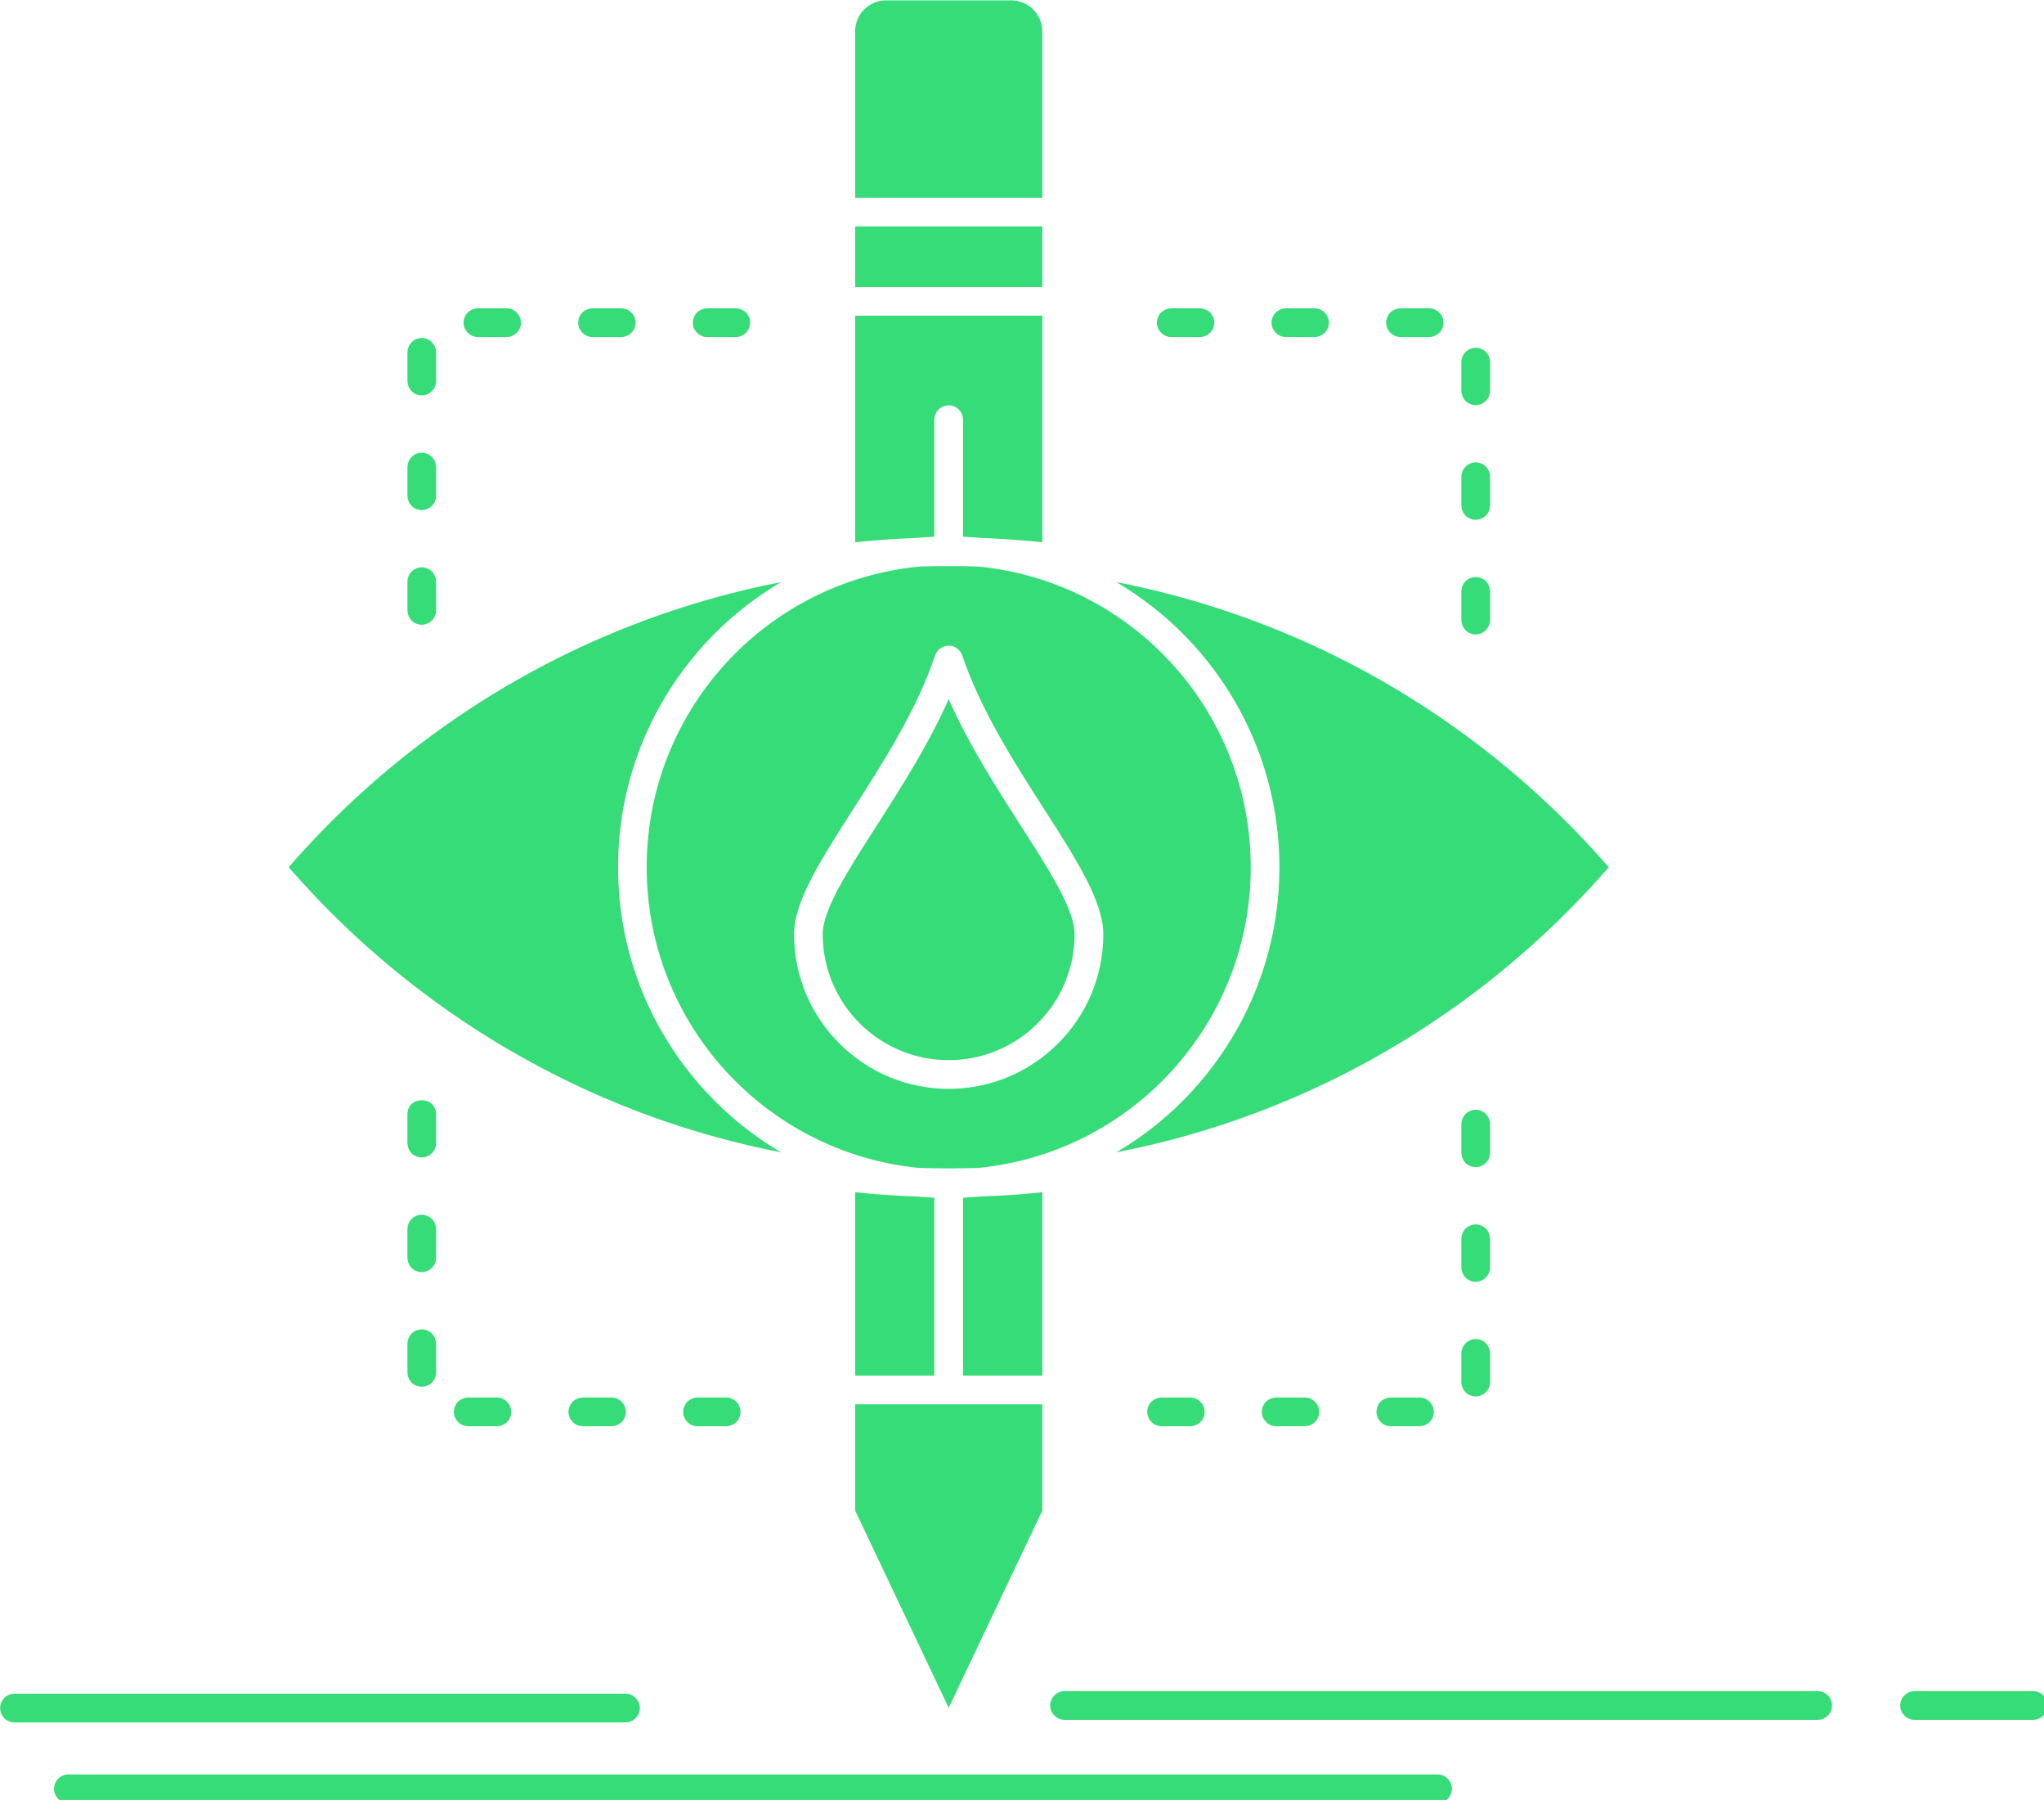 <?xml version="1.0" encoding="UTF-8" standalone="no"?>
<!-- Created with Inkscape (http://www.inkscape.org/) -->

<svg
   xmlns:dc="http://purl.org/dc/elements/1.1/"
   xmlns:cc="http://creativecommons.org/ns#"
   xmlns:rdf="http://www.w3.org/1999/02/22-rdf-syntax-ns#"
   xmlns:svg="http://www.w3.org/2000/svg"
   xmlns="http://www.w3.org/2000/svg"
   xmlns:sodipodi="http://sodipodi.sourceforge.net/DTD/sodipodi-0.dtd"
   xmlns:inkscape="http://www.inkscape.org/namespaces/inkscape"
   width="121.708mm"
   height="107.148mm"
   viewBox="0 0 121.708 107.148"
   version="1.1"
   id="svg8"
   inkscape:version="0.92.3 (2405546, 2018-03-11)"
   sodipodi:docname="p64.svg">
  <defs
     id="defs2" />
  <sodipodi:namedview
     id="base"
     pagecolor="#ffffff"
     bordercolor="#666666"
     borderopacity="1.0"
     inkscape:pageopacity="0.0"
     inkscape:pageshadow="2"
     inkscape:zoom="0.35"
     inkscape:cx="131.57218"
     inkscape:cy="280.21819"
     inkscape:document-units="mm"
     inkscape:current-layer="layer1"
     showgrid="false"
     fit-margin-top="0"
     fit-margin-left="0"
     fit-margin-right="0"
     fit-margin-bottom="0"
     inkscape:window-width="2560"
     inkscape:window-height="1361"
     inkscape:window-x="-9"
     inkscape:window-y="-9"
     inkscape:window-maximized="1" />
  <g
     inkscape:label="Layer 1"
     inkscape:groupmode="layer"
     id="layer1"
     transform="translate(57.918,-39.609)">
    <g
       id="g1951"
       transform="matrix(0.265,0,0,0.265,-64.798,25.449)"
       style="fill:#35dc77;fill-opacity:1">
      <g
         id="_x35_24_x2C__Ecology_x2C__monitoring_x2C__pollution_x2C__research_x2C__science"
         style="fill:#35dc77;fill-opacity:1">
        <g
           id="g1935"
           style="fill:#35dc77;fill-opacity:1">
          <path
             id="path1933"
             style="clip-rule:evenodd;fill:#35dc77;fill-opacity:1;fill-rule:evenodd"
             d="M 287.131,200.263 C 276.334,189.465 261.922,182.286 245.86,180.714 l -0.419,-0.026 h -0.026 -0.079 l -0.813,-0.026 h -0.052 -0.053 -0.314 v 0 h -0.105 l -0.419,-0.026 h -0.051 -0.053 -0.105 -0.026 -0.079 -0.104 -0.026 -0.079 -0.105 v 0 h -0.079 -0.105 v 0 h -0.104 -0.079 -0.026 -0.105 -0.053 -0.051 l -0.105,-0.026 h -0.053 -0.052 -0.105 -0.026 -0.077 -0.105 v 0 h -0.105 -0.079 -0.026 -0.104 -0.079 -0.026 -0.105 -0.053 -0.053 -0.077 -0.053 -0.079 -0.079 -0.053 -0.056 -0.104 -0.026 -0.079 -0.105 -0.104 -0.105 v 0 h -0.105 -0.079 -0.026 -0.104 -0.053 -0.053 -0.105 -0.052 -0.053 -0.104 -0.026 -0.079 -0.105 v 0 h -0.105 -0.024 -0.079 -0.079 -0.026 -0.079 -0.026 -0.104 -0.079 -0.026 -0.106 -0.053 -0.053 -0.104 -0.026 -0.079 -0.079 -0.053 -0.053 -0.104 -0.026 -0.079 -0.105 -0.105 -0.104 v 0 h -0.105 -0.079 -0.026 -0.105 -0.051 -0.053 -0.105 -0.026 -0.079 -0.104 -0.026 -0.079 -0.105 v 0 h -0.105 -0.077 -0.026 -0.105 -0.079 -0.026 -0.105 -0.051 -0.053 l -0.079,0.026 h -0.052 -0.053 -0.105 -0.026 -0.077 -0.105 -0.026 -0.079 -0.105 v 0 h -0.104 -0.079 -0.026 -0.105 -0.053 -0.053 -0.104 -0.053 -0.052 l -0.419,0.026 h -0.079 -0.026 -0.288 -0.079 -0.026 l -0.839,0.026 h -0.051 -0.053 l -0.393,0.026 c -16.064,1.572 -30.477,8.751 -41.273,19.522 -12.289,12.289 -19.888,29.27 -19.888,48.006 0,18.736 7.6,35.718 19.862,47.981 10.823,10.822 25.262,18.003 41.353,19.575 v 0 h 0.104 0.604 l 0.053,0.026 h 0.053 0.314 v 0 h 0.104 l 0.604,0.026 h 0.052 0.053 0.104 0.026 0.079 0.105 v 0 h 0.105 0.104 0.105 0.079 0.026 0.079 0.077 0.026 0.105 l 0.053,0.025 h 0.052 0.105 0.051 0.053 0.105 0.026 0.079 0.105 v 0 h 0.104 0.079 v 0 h 0.105 0.209 0.079 0.026 0.105 0.053 0.051 0.105 0.053 0.052 0.105 0.026 0.077 0.105 v 0 h 0.079 l 0.105,0.026 h 0.104 0.105 v 0 h 0.105 0.079 0.026 0.104 0.053 0.053 0.105 0.053 0.053 0.104 0.026 0.079 0.105 v 0 h 0.079 0.104 0.026 0.079 0.026 0.079 0.079 0.024 0.105 v 0 h 0.105 0.079 0.026 0.104 0.053 0.053 0.105 0.053 0.053 0.077 0.053 0.053 0.105 0.026 0.079 0.104 0.026 0.079 0.105 l 0.105,-0.026 h 0.077 0.026 0.105 0.079 0.026 0.104 0.053 0.026 0.105 0.052 0.053 0.104 0.053 0.053 0.21 0.104 v 0 h 0.105 0.079 0.026 0.105 0.077 0.026 0.105 0.052 0.026 0.105 0.051 l 0.053,-0.025 h 0.105 0.026 0.079 0.105 v 0 h 0.104 0.105 0.105 0.079 0.026 0.077 0.079 0.026 0.105 0.053 0.053 l 0.628,-0.026 h 0.079 v 0 h 0.314 0.053 l 0.053,-0.026 h 0.602 0.105 v 0 c 16.089,-1.572 30.527,-8.753 41.324,-19.549 12.29,-12.29 19.89,-29.271 19.89,-48.008 0,-18.737 -7.598,-35.716 -19.862,-47.978 m -85.69,112.024 c -5.424,-3.197 -10.402,-7.074 -14.831,-11.504 -13.47,-13.469 -21.777,-32.049 -21.777,-52.541 0,-20.492 8.307,-39.07 21.75,-52.514 4.429,-4.455 9.434,-8.307 14.857,-11.529 -15.749,3.064 -30.791,8.018 -44.941,14.569 -25.261,11.739 -47.613,28.694 -65.668,49.474 18.055,20.781 40.407,37.735 65.668,49.476 14.152,6.577 29.193,11.503 44.942,14.569 z m 75.391,-128.088 c 5.424,3.223 10.404,7.074 14.833,11.504 13.441,13.469 21.774,32.047 21.774,52.539 0,20.492 -8.333,39.072 -21.774,52.541 -4.429,4.43 -9.409,8.307 -14.859,11.504 15.749,-3.066 30.817,-7.992 44.968,-14.569 25.234,-11.74 47.589,-28.694 65.67,-49.476 -18.081,-20.779 -40.436,-37.734 -65.67,-49.474 -14.151,-6.551 -29.219,-11.504 -44.942,-14.569 z m -17.687,99.08 c 5.109,-5.11 8.28,-12.186 8.28,-19.995 0,-5.477 -5.582,-14.202 -12.185,-24.501 -5.477,-8.543 -11.609,-18.107 -16.116,-28.301 -4.508,10.193 -10.639,19.758 -16.089,28.301 -6.631,10.299 -12.213,19.024 -12.213,24.501 0,7.81 3.171,14.885 8.281,19.995 5.136,5.136 12.213,8.307 20.021,8.307 7.808,0 14.911,-3.171 20.021,-8.307 z m 14.727,-19.995 c 0,9.591 -3.88,18.291 -10.169,24.555 -6.289,6.288 -14.989,10.193 -24.579,10.193 -9.591,0 -18.292,-3.905 -24.554,-10.193 -6.289,-6.264 -10.193,-14.964 -10.193,-24.555 0,-7.337 6.079,-16.798 13.232,-27.986 6.656,-10.351 14.309,-22.3 18.474,-34.642 0.578,-1.678 2.385,-2.568 4.063,-2.019 0.997,0.341 1.704,1.101 2.018,2.019 4.166,12.342 11.845,24.291 18.474,34.642 7.18,11.188 13.234,20.649 13.234,27.986 z m -55.764,-88.048 c 4.585,-0.471 9.225,-0.786 13.889,-0.97 1.309,-0.104 2.594,-0.21 3.904,-0.261 v -26.284 c 0,-1.782 1.441,-3.224 3.224,-3.224 1.781,0 3.224,1.441 3.224,3.224 v 26.284 c 1.309,0.051 2.62,0.156 3.904,0.261 4.69,0.184 9.328,0.499 13.914,0.97 v -50.89 h -42.058 v 50.89 z m 0,-57.308 h 42.058 v -13.627 h -42.058 z m 24.24,244.515 h 17.818 v -41.194 c -4.612,0.499 -9.276,0.813 -13.966,0.97 -1.285,0.105 -2.569,0.209 -3.852,0.262 z m -24.24,0 h 17.793 V 322.48 c -1.284,-0.053 -2.569,-0.156 -3.852,-0.262 -4.69,-0.157 -9.33,-0.471 -13.941,-0.97 z M 260.166,61.98 v -1.494 c 0,-3.852 -3.145,-6.971 -6.97,-6.971 h -28.118 c -3.852,0 -6.97,3.119 -6.97,6.971 v 1.494 5.477 30.397 h 42.058 V 67.457 Z M 41.331,458.484 c -1.781,0 -3.224,-1.442 -3.224,-3.224 0,-1.757 1.442,-3.224 3.224,-3.224 h 307.643 c 1.782,0 3.224,1.467 3.224,3.224 0,1.781 -1.441,3.224 -3.224,3.224 z m 223.841,-18.711 c -1.757,0 -3.224,-1.44 -3.224,-3.224 0,-1.781 1.467,-3.224 3.224,-3.224 h 169.204 c 1.78,0 3.224,1.442 3.224,3.224 0,1.783 -1.443,3.224 -3.224,3.224 z m 190.98,0 c -1.757,0 -3.224,-1.44 -3.224,-3.224 0,-1.781 1.467,-3.224 3.224,-3.224 h 26.623 c 1.782,0 3.224,1.442 3.224,3.224 0,1.783 -1.441,3.224 -3.224,3.224 z m -426.927,0.576 c -1.783,0 -3.224,-1.44 -3.224,-3.222 0,-1.783 1.44,-3.224 3.224,-3.224 h 137.286 c 1.755,0 3.224,1.44 3.224,3.224 0,1.781 -1.469,3.222 -3.224,3.222 z M 354.32,312.393 c 0,1.205 0.786,2.489 1.808,2.883 2.149,1.074 4.638,-0.551 4.638,-2.883 v -6.447 c 0,-1.205 -0.786,-2.489 -1.808,-2.883 -2.149,-1.074 -4.638,0.551 -4.638,2.883 z m 0,25.759 c 0,1.204 0.786,2.488 1.808,2.881 2.149,1.074 4.638,-0.549 4.638,-2.881 v -6.447 c 0,-1.206 -0.786,-2.489 -1.808,-2.883 -2.149,-1.074 -4.638,0.551 -4.638,2.883 z m 0,25.758 c 0,1.206 0.786,2.489 1.808,2.883 2.149,1.074 4.638,-0.551 4.638,-2.883 v -6.445 c 0,-1.232 -0.786,-2.49 -1.808,-2.91 -2.149,-1.047 -4.638,0.576 -4.638,2.91 z m -15.853,3.459 c -1.206,0 -2.49,0.786 -2.884,1.809 -1.073,2.148 0.552,4.639 2.884,4.639 h 6.446 c 1.206,0 2.488,-0.787 2.882,-1.809 1.075,-2.148 -0.55,-4.639 -2.882,-4.639 z m -25.76,0 c -1.206,0 -2.488,0.786 -2.882,1.809 -1.075,2.148 0.55,4.639 2.882,4.639 h 6.446 c 1.231,0 2.49,-0.787 2.909,-1.809 1.048,-2.148 -0.577,-4.639 -2.909,-4.639 z m -25.734,0 c -1.229,0 -2.488,0.786 -2.907,1.809 -1.074,2.148 0.575,4.639 2.907,4.639 h 6.421 c 1.231,0 2.49,-0.787 2.909,-1.809 1.074,-2.148 -0.577,-4.639 -2.909,-4.639 z m -104.293,0 c -1.206,0 -2.49,0.786 -2.883,1.809 -1.074,2.148 0.551,4.639 2.883,4.639 h 6.445 c 1.206,0 2.49,-0.787 2.883,-1.809 1.074,-2.148 -0.549,-4.639 -2.883,-4.639 z m -25.76,0 c -1.206,0 -2.49,0.786 -2.883,1.809 -1.074,2.148 0.551,4.639 2.883,4.639 h 6.447 c 1.206,0 2.488,-0.787 2.881,-1.809 1.076,-2.148 -0.549,-4.639 -2.881,-4.639 z m -25.76,0 c -1.206,0 -2.462,0.786 -2.881,1.809 -1.076,2.148 0.549,4.639 2.881,4.639 h 6.447 c 1.232,0 2.49,-0.787 2.91,-1.809 1.047,-2.148 -0.578,-4.639 -2.91,-4.639 z m -7.205,-12.08 c 0,-1.231 -0.813,-2.49 -1.835,-2.909 -2.148,-1.048 -4.611,0.577 -4.611,2.909 v 6.446 c 0,1.206 0.786,2.489 1.807,2.882 2.149,1.075 4.64,-0.55 4.64,-2.882 v -6.446 z m 0,-25.76 c 0,-1.205 -0.813,-2.488 -1.835,-2.882 -2.148,-1.075 -4.611,0.55 -4.611,2.882 v 6.447 c 0,1.205 0.786,2.489 1.807,2.883 2.149,1.074 4.64,-0.551 4.64,-2.883 v -6.447 z m 0,-25.758 c 0,-4.22 -6.447,-4.272 -6.447,0 v 6.445 c 0,1.205 0.786,2.49 1.807,2.883 2.149,1.074 4.64,-0.551 4.64,-2.883 z M 295.569,129.143 c 1.231,0 2.488,-0.813 2.907,-1.834 1.076,-2.149 -0.575,-4.612 -2.907,-4.612 h -6.421 c -1.231,0 -2.489,0.786 -2.909,1.809 -1.074,2.148 0.577,4.638 2.909,4.638 h 6.421 z m 25.759,0 c 1.231,0 2.489,-0.813 2.908,-1.834 1.074,-2.149 -0.576,-4.612 -2.908,-4.612 h -6.42 c -1.231,0 -2.489,0.786 -2.908,1.809 -1.074,2.148 0.576,4.638 2.908,4.638 h 6.42 z m 25.76,0 c 1.205,0 2.489,-0.813 2.883,-1.834 1.074,-2.149 -0.551,-4.612 -2.883,-4.612 h -6.447 c -1.205,0 -2.488,0.786 -2.881,1.809 -1.076,2.148 0.549,4.638 2.881,4.638 h 6.447 z m 7.232,12.08 c 0,1.206 0.786,2.49 1.808,2.883 2.149,1.074 4.638,-0.551 4.638,-2.883 v -6.445 c 0,-1.206 -0.786,-2.49 -1.808,-2.883 -2.149,-1.074 -4.638,0.549 -4.638,2.883 z m 0,25.759 c 0,1.205 0.786,2.49 1.808,2.883 2.149,1.074 4.638,-0.551 4.638,-2.883 v -6.447 c 0,-1.23 -0.786,-2.488 -1.808,-2.908 -2.149,-1.074 -4.638,0.576 -4.638,2.908 z m 0,25.733 c 0,1.232 0.786,2.49 1.808,2.909 2.149,1.075 4.638,-0.577 4.638,-2.909 v -6.42 c 0,-1.23 -0.786,-2.489 -1.808,-2.908 -2.149,-1.074 -4.638,0.576 -4.638,2.908 z m -230.365,-8.621 c 0,-1.205 -0.813,-2.489 -1.835,-2.883 -2.148,-1.074 -4.611,0.551 -4.611,2.883 v 6.447 c 0,1.23 0.786,2.488 1.807,2.908 2.149,1.048 4.64,-0.576 4.64,-2.908 v -6.447 z m 0,-25.733 c 0,-1.232 -0.813,-2.49 -1.835,-2.909 -2.148,-1.075 -4.611,0.577 -4.611,2.909 v 6.42 c 0,1.23 0.786,2.489 1.807,2.908 2.149,1.074 4.64,-0.576 4.64,-2.908 v -6.42 z m 0,-25.759 c 0,-1.231 -0.813,-2.49 -1.835,-2.909 -2.148,-1.073 -4.611,0.577 -4.611,2.909 v 6.42 c 0,1.232 0.786,2.489 1.807,2.908 2.149,1.075 4.64,-0.576 4.64,-2.908 v -6.42 z m 15.828,-3.459 c 1.23,0 2.488,-0.813 2.908,-1.834 1.074,-2.149 -0.576,-4.612 -2.908,-4.612 h -6.42 c -1.232,0 -2.49,0.786 -2.909,1.809 -1.074,2.148 0.577,4.638 2.909,4.638 h 6.42 z m 25.758,0 c 1.232,0 2.49,-0.813 2.909,-1.834 1.074,-2.149 -0.577,-4.612 -2.909,-4.612 h -6.445 c -1.206,0 -2.49,0.786 -2.883,1.809 -1.074,2.148 0.551,4.638 2.883,4.638 h 6.445 z m 25.76,0 c 1.206,0 2.49,-0.813 2.883,-1.834 1.074,-2.149 -0.551,-4.612 -2.883,-4.612 h -6.447 c -1.206,0 -2.488,0.786 -2.881,1.809 -1.076,2.148 0.549,4.638 2.881,4.638 h 6.447 z m 68.865,239.747 h -42.058 v 23.872 l 21.017,44.313 21.042,-44.313 V 368.89 Z"
             inkscape:connector-curvature="0" />
        </g>
      </g>
      <g
         id="Layer_1-873"
         style="fill:#35dc77;fill-opacity:1" />
    </g>
  </g>
</svg>
